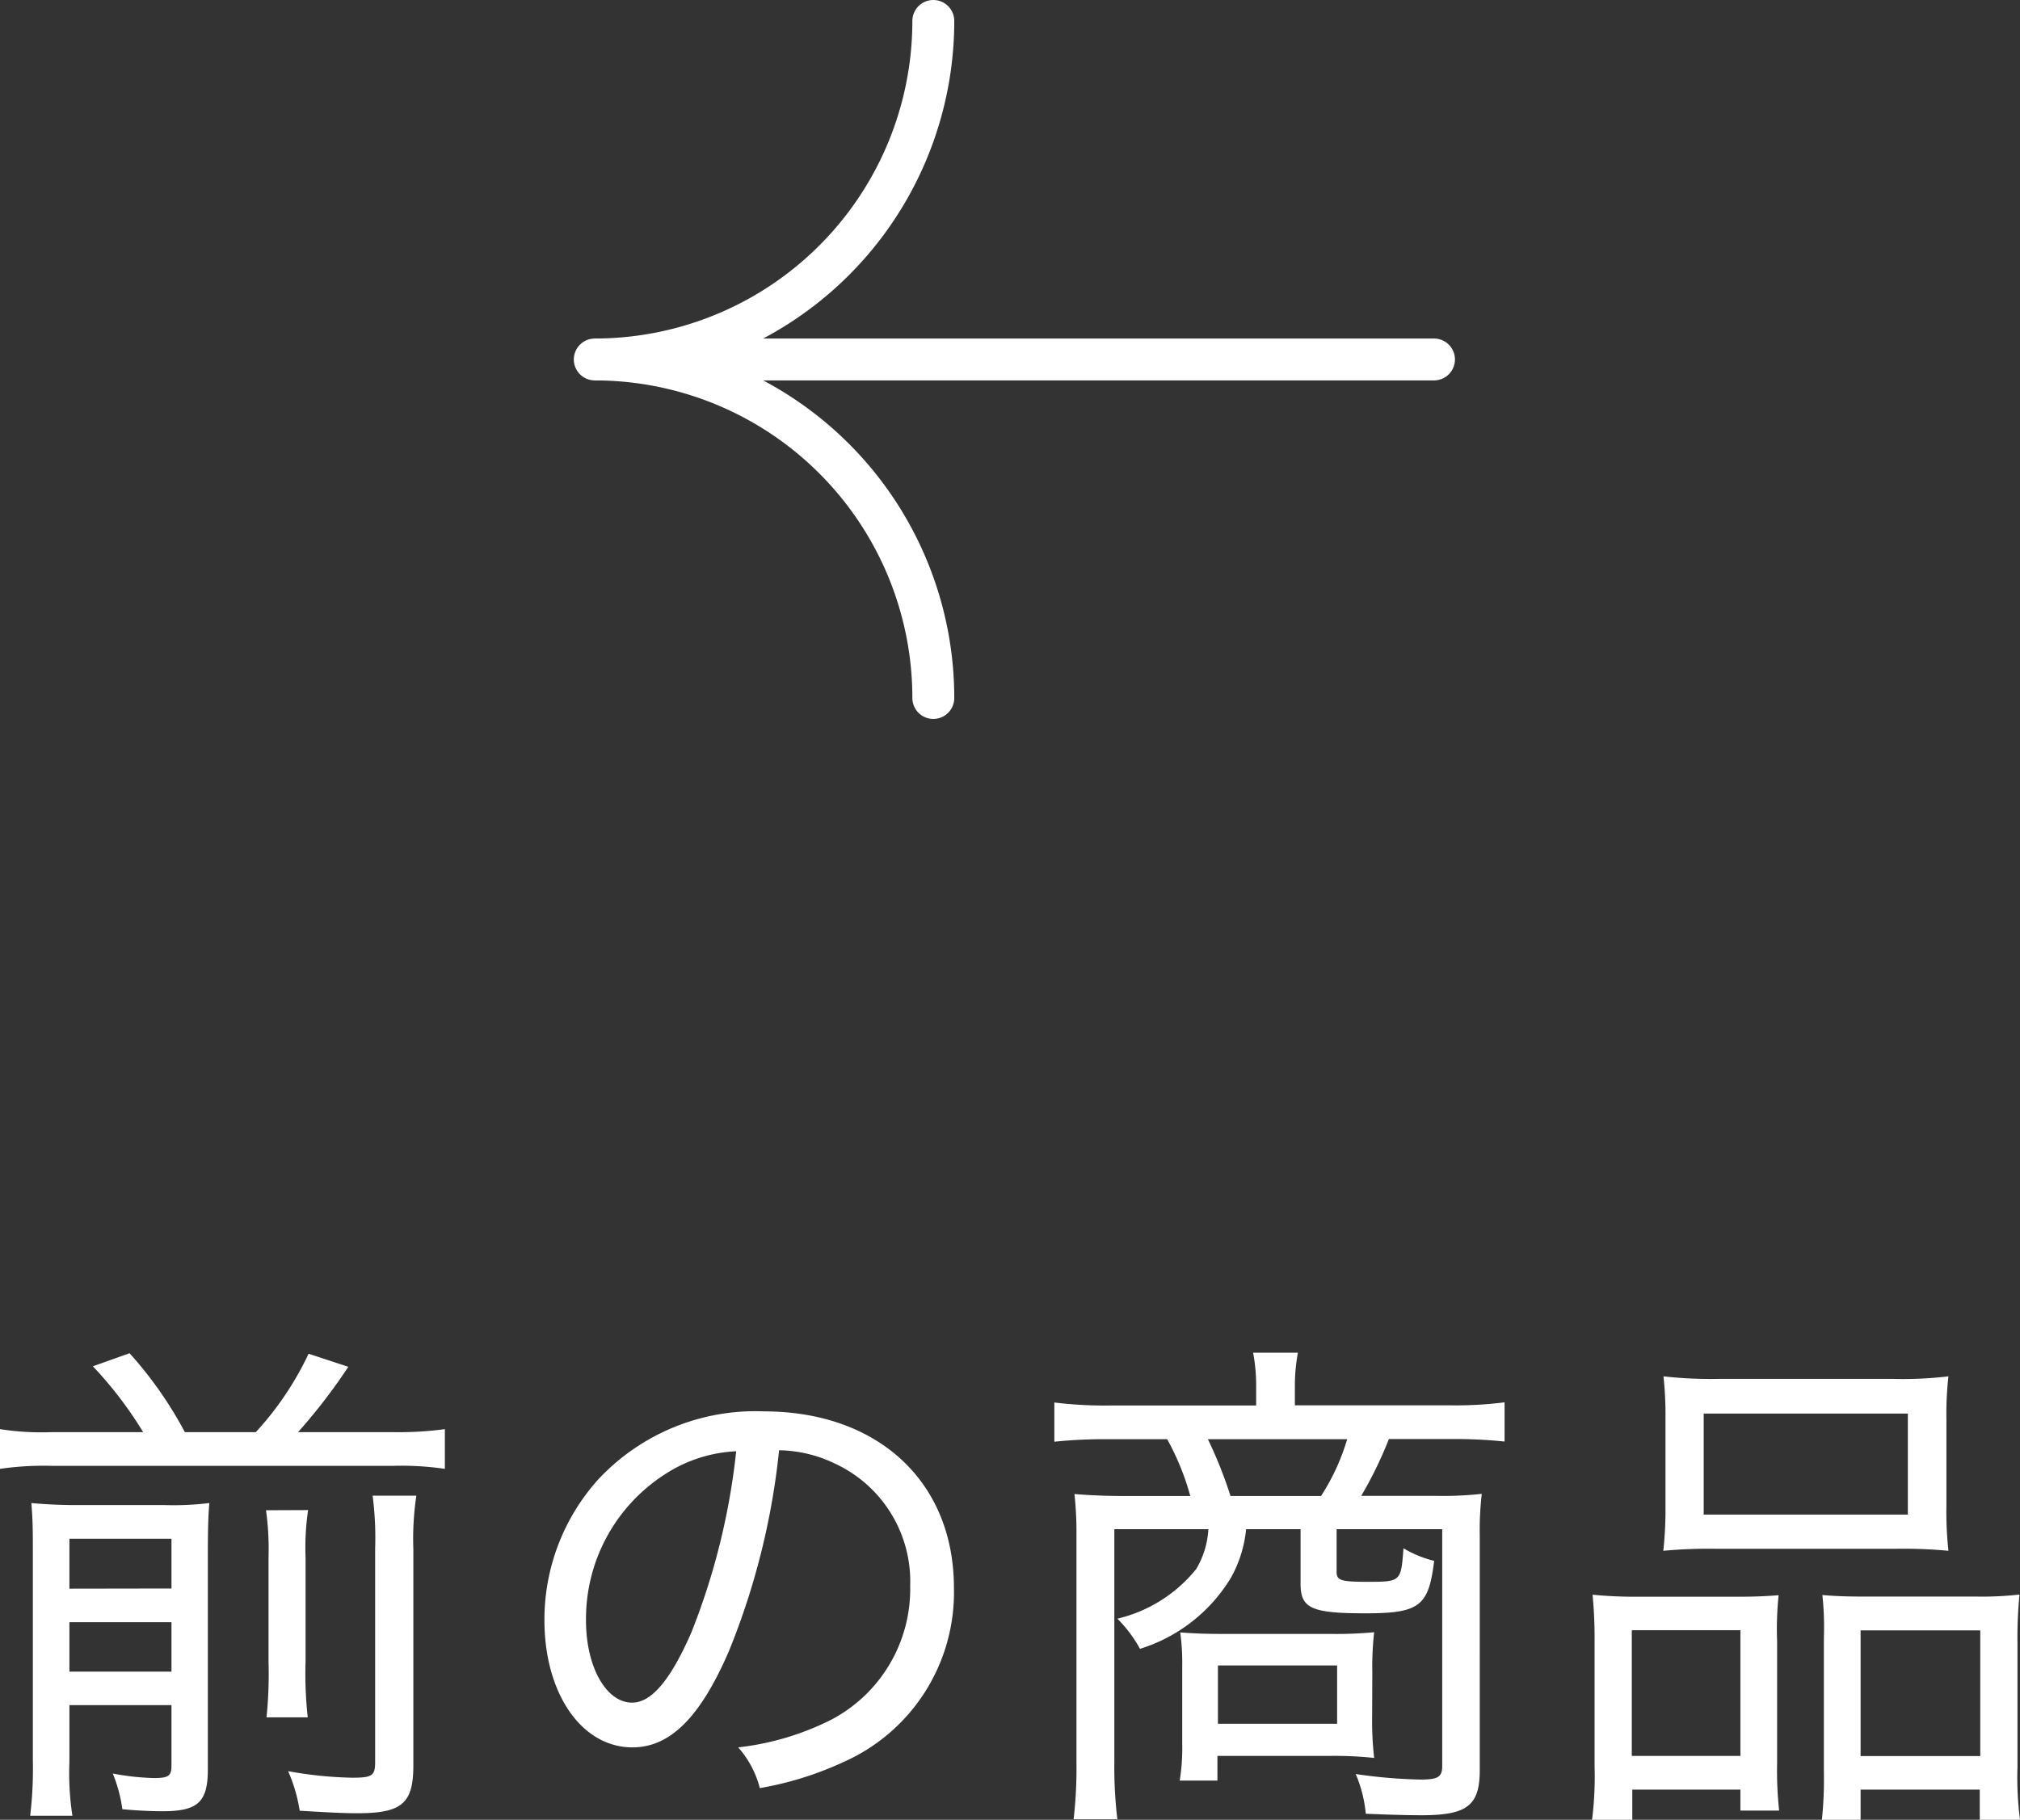 <svg xmlns="http://www.w3.org/2000/svg" width="48.204" height="43.436" viewBox="0 0 48.204 43.436">
  <rect x="0" y="0" width="48.204" height="43.436" fill="#333333" stroke="none"/>
  <g id="グループ_6451" data-name="グループ 6451" transform="translate(-90.808 -436.5)">
    <path id="パス_4661" data-name="パス 4661" d="M-22.968-8.316a6.384,6.384,0,0,1-1.224-.072v.948a7.207,7.207,0,0,1,1.224-.072H-14.8a7.124,7.124,0,0,1,1.224.072v-.948a8.252,8.252,0,0,1-1.224.072h-2.28a13.564,13.564,0,0,0,1.2-1.56l-.948-.312a7.422,7.422,0,0,1-1.26,1.872h-1.692A9.453,9.453,0,0,0-21.1-10.2l-.876.312a9.292,9.292,0,0,1,1.2,1.572Zm.432,6.516H-20.1V-.36c0,.252-.072.3-.42.3A5.907,5.907,0,0,1-21.5-.168a3.538,3.538,0,0,1,.228.852c.384.036.72.048.96.048.84,0,1.08-.216,1.08-1V-5.376c0-.672.012-.972.036-1.248a7.032,7.032,0,0,1-1.092.048h-1.992a11.449,11.449,0,0,1-1.164-.048c.024.3.036.48.036,1.068V-.468A9.421,9.421,0,0,1-23.472.84h1.008a6.688,6.688,0,0,1-.072-1.272Zm0-.8V-3.78H-20.1V-2.6Zm0-1.98V-5.772H-20.1v1.188Zm4.692-1.872a6.759,6.759,0,0,1,.06,1.128v2.484a10.2,10.2,0,0,1-.048,1.332h.984A9.48,9.48,0,0,1-16.9-2.844V-5.316a6.236,6.236,0,0,1,.06-1.14ZM-15.3-6.8a7.8,7.8,0,0,1,.06,1.26v5.1c0,.324-.072.372-.54.372a9.426,9.426,0,0,1-1.536-.156A3.813,3.813,0,0,1-17.04.72c.6.036,1.02.06,1.368.06,1.068,0,1.344-.228,1.344-1.14V-5.52A6.91,6.91,0,0,1-14.256-6.8ZM-6.576-.792A2.354,2.354,0,0,1-6.06.18a7.934,7.934,0,0,0,2-.624A4.428,4.428,0,0,0-1.428-4.6c0-2.532-1.812-4.212-4.536-4.212a5.127,5.127,0,0,0-3.948,1.62A5,5,0,0,0-11.2-3.828c0,1.752.888,3.036,2.1,3.036.9,0,1.62-.72,2.3-2.292a17.442,17.442,0,0,0,1.2-4.8,3.167,3.167,0,0,1,1.344.324A3.1,3.1,0,0,1-2.472-4.644a3.524,3.524,0,0,1-1.9,3.2A6.562,6.562,0,0,1-6.576-.792ZM-6.624-7.86A16.386,16.386,0,0,1-7.692-3.54c-.492,1.128-.948,1.68-1.416,1.68-.624,0-1.1-.864-1.1-1.956A4.1,4.1,0,0,1-8.34-7.3,3.394,3.394,0,0,1-6.624-7.86ZM5.784-8.952H2.268a9.859,9.859,0,0,1-1.3-.072v.936a11.711,11.711,0,0,1,1.248-.06H3.66a6.071,6.071,0,0,1,.552,1.356H2.6c-.432,0-.912-.024-1.152-.048a8.523,8.523,0,0,1,.048,1V-.432A10.6,10.6,0,0,1,1.428.924H2.472A10.472,10.472,0,0,1,2.4-.432V-6H4.644a2.1,2.1,0,0,1-.288.948A3.425,3.425,0,0,1,2.472-3.864a3.132,3.132,0,0,1,.54.72,3.879,3.879,0,0,0,2.172-1.7A2.954,2.954,0,0,0,5.544-6h1.3v1.3c0,.588.252.708,1.548.708S9.9-4.164,10.032-5.244a2.677,2.677,0,0,1-.732-.3c-.06.8-.06.8-.876.8-.624,0-.72-.036-.72-.24V-6h2.52V-.348c0,.264-.1.324-.516.324A12.011,12.011,0,0,1,8.16-.156,3.147,3.147,0,0,1,8.4.792c.564.024,1.008.036,1.32.036,1.1,0,1.4-.228,1.4-1.08V-5.844a7.531,7.531,0,0,1,.048-1,8.3,8.3,0,0,1-1.116.048H8.292a9.6,9.6,0,0,0,.66-1.356h1.512a11.542,11.542,0,0,1,1.248.06v-.936a9.293,9.293,0,0,1-1.284.072H6.708V-9.42a4.419,4.419,0,0,1,.072-.792H5.712a4.226,4.226,0,0,1,.072.792Zm-.612,2.16a10.294,10.294,0,0,0-.54-1.356H7.956a5.186,5.186,0,0,1-.624,1.356Zm3.384,4.2A7.327,7.327,0,0,1,8.6-3.54,10.035,10.035,0,0,1,7.536-3.5H4.992c-.444,0-.7-.012-1.02-.036a5.259,5.259,0,0,1,.048.8v1.86A4.86,4.86,0,0,1,3.96,0h.9V-.588H7.524A8.987,8.987,0,0,1,8.6-.54a7.849,7.849,0,0,1-.048-1.008ZM4.872-2.748H7.716v1.392H4.872ZM15.552-6.54A9.071,9.071,0,0,1,15.5-5.484a11.521,11.521,0,0,1,1.26-.048h4.284a11.381,11.381,0,0,1,1.26.048,8.646,8.646,0,0,1-.048-1.068V-8.628a8.054,8.054,0,0,1,.048-1.02,9.253,9.253,0,0,1-1.356.06H16.86a10.1,10.1,0,0,1-1.356-.06,8.554,8.554,0,0,1,.048,1.02Zm.912-2.22h4.872v2.412H16.464ZM13.86-.324A8.271,8.271,0,0,1,13.8.936h.96V.216h2.58v.5h.924a9.05,9.05,0,0,1-.048-1.152V-3.324a7.733,7.733,0,0,1,.036-1.1c-.3.024-.576.036-.948.036H14.94a10.431,10.431,0,0,1-1.128-.048,11.054,11.054,0,0,1,.048,1.152Zm.888-3.264H17.34v3H14.748ZM19.332-.2a9.2,9.2,0,0,1-.048,1.14h.924V.216h2.844v.72h.96a7.8,7.8,0,0,1-.06-1.26V-3.276A10.573,10.573,0,0,1,24-4.44a7.871,7.871,0,0,1-1.044.048H20.244c-.4,0-.66-.012-.948-.036a7.1,7.1,0,0,1,.036,1.008Zm.876-3.384h2.856v3H20.208Z" transform="translate(115 479)" fill="#fff"/>
    <g id="グループ_6210" data-name="グループ 6210" transform="translate(105 437)">
      <path id="パス_4639" data-name="パス 4639" d="M142.08,314.16a8.08,8.08,0,0,0-8.08-8.08,8.08,8.08,0,0,0,8.08-8.08" transform="translate(-134 -298)" fill="none" stroke="#fff" stroke-linecap="round" stroke-miterlimit="10" stroke-width="1"/>
      <line id="線_1243" data-name="線 1243" x2="20.027" transform="translate(0.001 8.08)" fill="none" stroke="#fff" stroke-linecap="round" stroke-miterlimit="10" stroke-width="1"/>
    </g>
  </g>
</svg>
